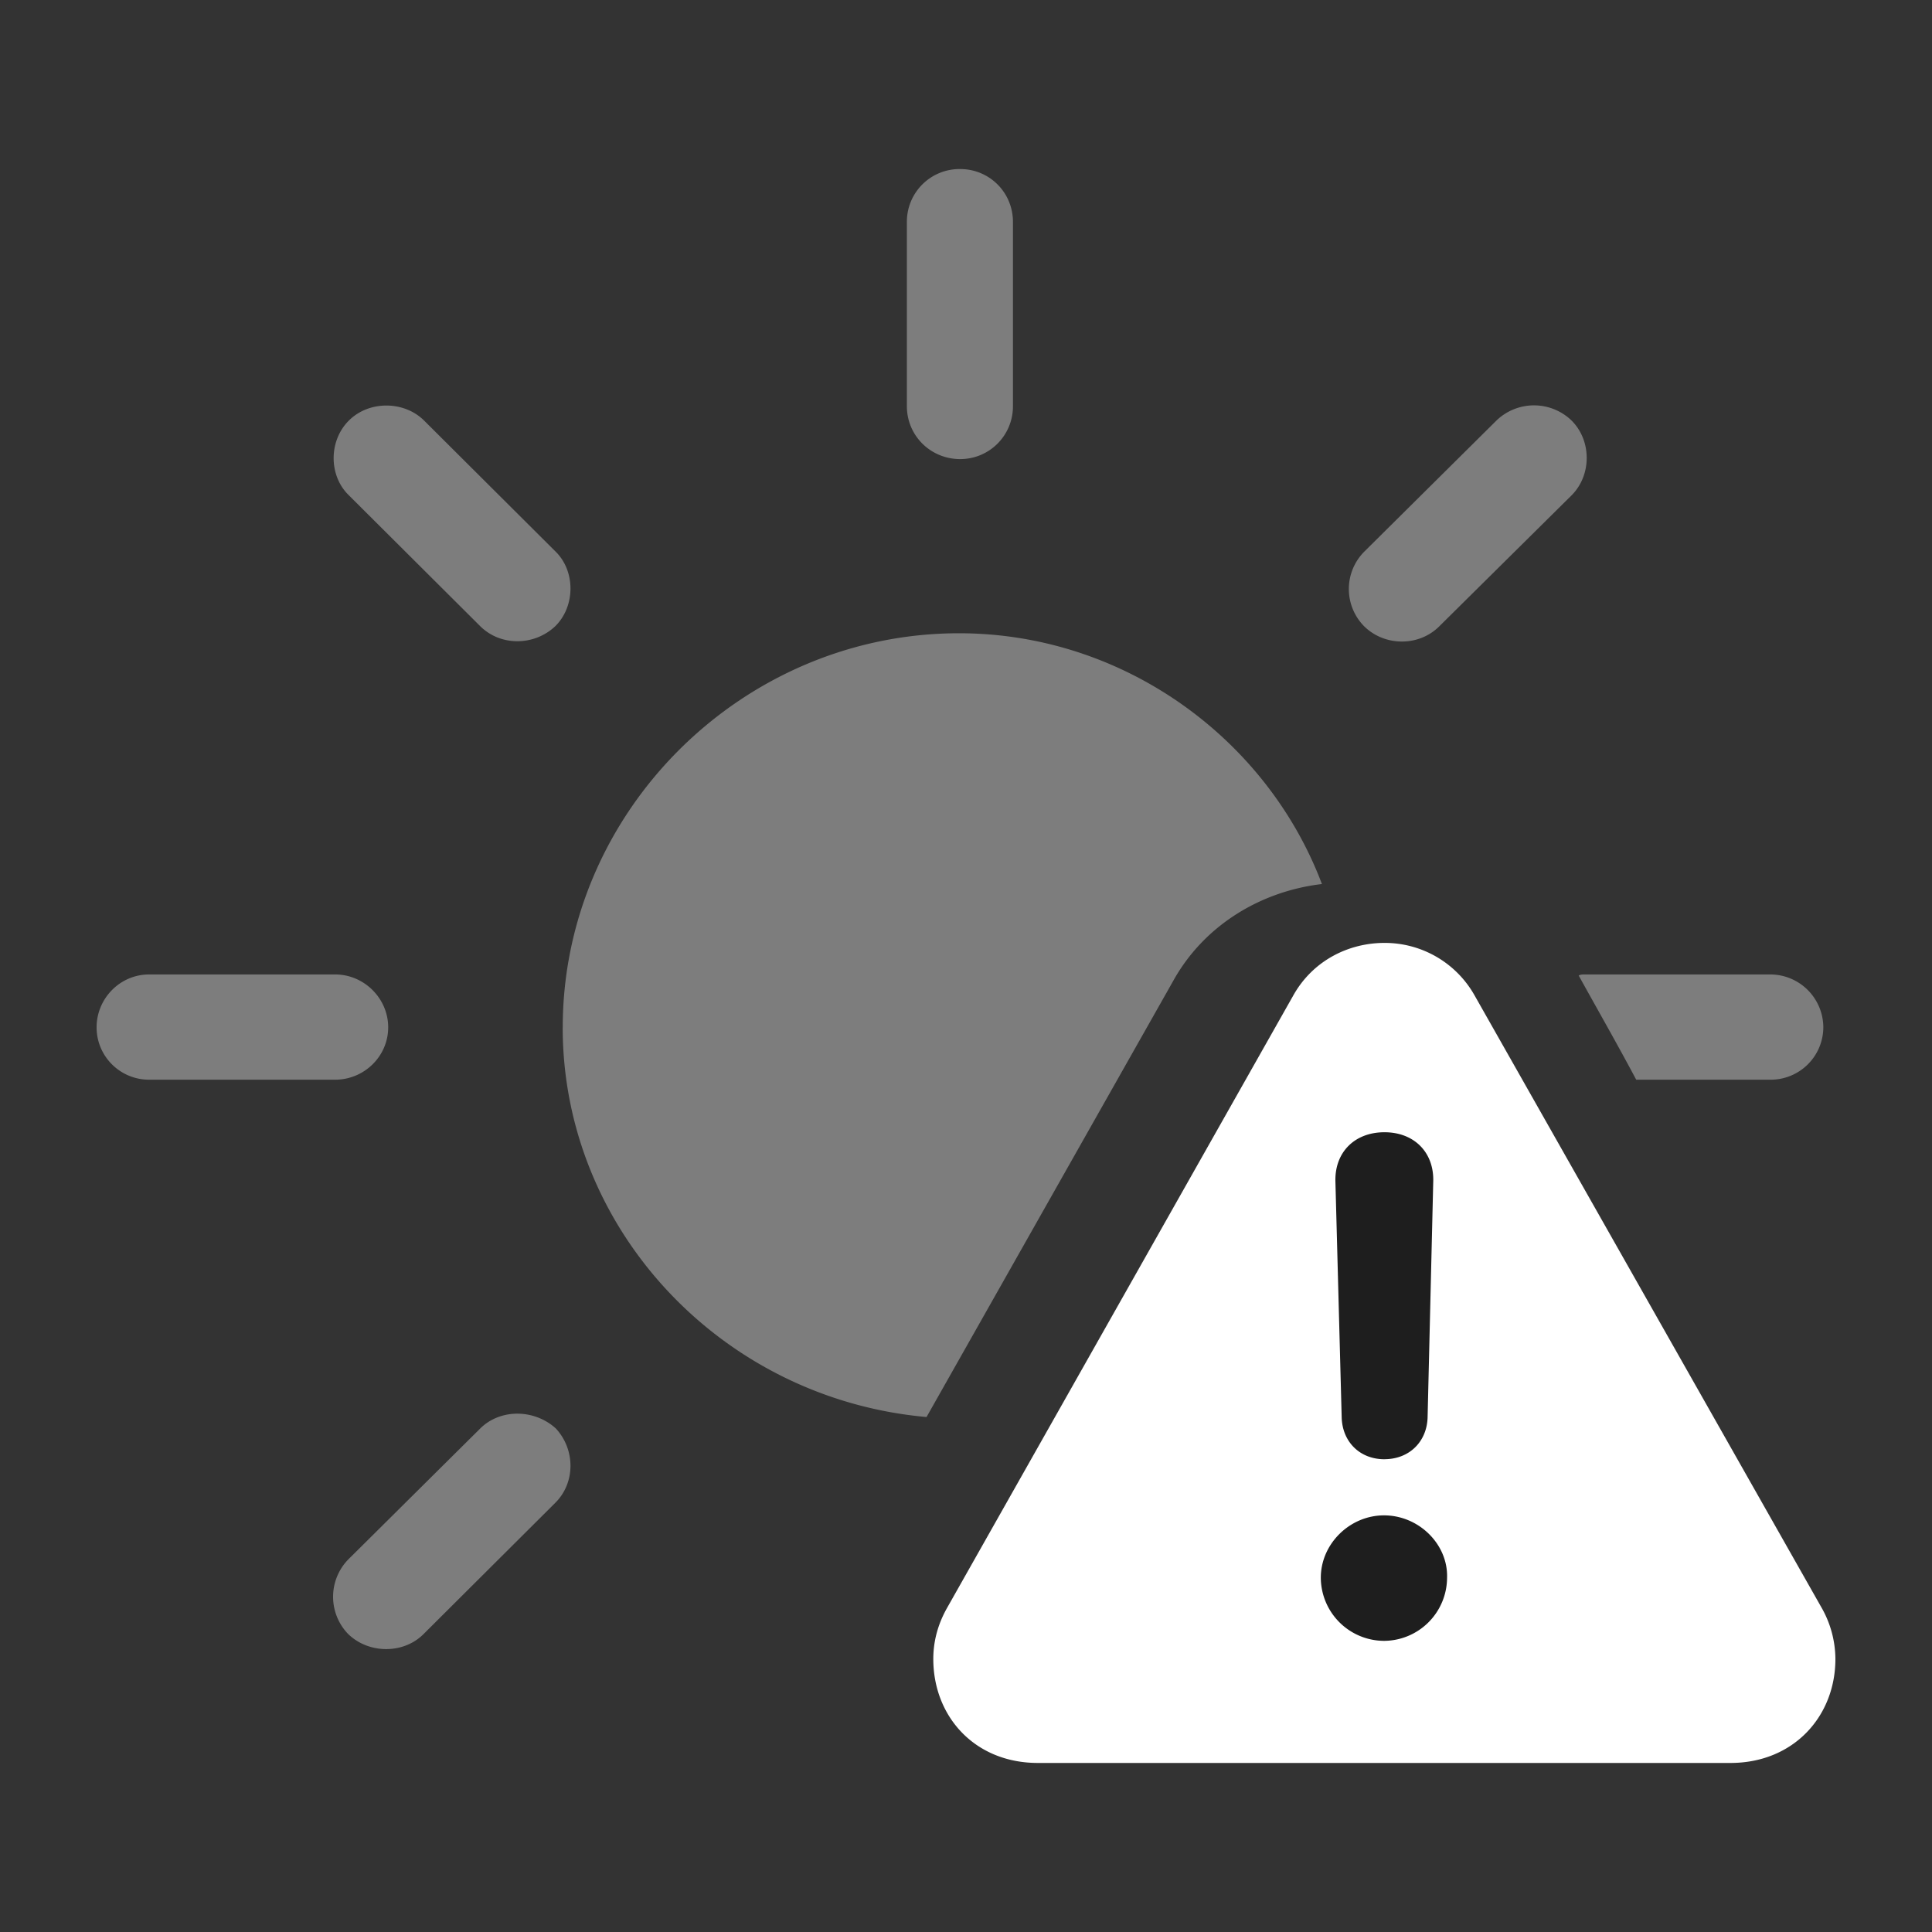 <svg xmlns="http://www.w3.org/2000/svg" width="40" height="40" fill="none"><rect width="100%" height="100%" fill="#333333" stroke="none"/><path fill="#7D7D7D" d="M7.202 33.824c.42.417 1.143.429 1.564.011l2.73-2.72c.42-.417.416-1.105.012-1.54-.438-.4-1.144-.417-1.565 0l-2.73 2.709a1.108 1.108 0 0 0-.011 1.54zM2 21.27c0 .598.485 1.084 1.087 1.084h3.851c.603 0 1.099-.486 1.099-1.084 0-.597-.496-1.095-1.099-1.095H3.087c-.602 0-1.087.498-1.087 1.095zM7.225 8.705c-.421.417-.421 1.134-.012 1.54l2.73 2.72c.421.417 1.116.412 1.553 0 .416-.411.42-1.134.012-1.54l-2.73-2.72c-.41-.406-1.133-.417-1.553 0zM19.88 3.5a1.09 1.09 0 0 0-1.104 1.095V8.41c0 .609.49 1.095 1.104 1.095.602 0 1.092-.486 1.092-1.095V4.595c0-.614-.49-1.095-1.092-1.095zm12.656 5.205a1.12 1.12 0 0 0-1.552 0l-2.742 2.72a1.097 1.097 0 0 0 0 1.54c.42.417 1.132.429 1.559 0l2.735-2.708c.42-.418.42-1.135 0-1.552zM37.75 21.27a1.1 1.1 0 0 0-1.092-1.095h-3.846c-.055 0-.082 0-.127.022.394.712.81 1.44 1.191 2.157h2.782a1.09 1.09 0 0 0 1.092-1.084zm-26.1 0c0 4.183 3.293 7.69 7.533 8.068l5.105-9.026c.64-1.155 1.814-1.86 3.081-2.009-1.132-3.001-4.098-5.192-7.515-5.192-4.483 0-8.203 3.69-8.203 8.16z"/><path fill="#fff" d="M21.488 36.5h14.34c1.304 0 2.172-.964 2.172-2.153a2.17 2.17 0 0 0-.295-1.077L30.53 20.61a2.132 2.132 0 0 0-1.866-1.088c-.74 0-1.482.363-1.888 1.088l-7.169 12.682c-.19.337-.284.69-.284 1.055 0 1.19.856 2.153 2.165 2.153z"/><path fill="#1E1E1E" d="M28.654 33.972a1.314 1.314 0 0 1-1.308-1.307c0-.704.603-1.291 1.308-1.291.726 0 1.328.603 1.306 1.29a1.312 1.312 0 0 1-1.306 1.308zm.01-3.76c-.516 0-.875-.367-.886-.872l-.13-4.89c-.011-.596.399-1.008 1.016-1.008.612 0 1.022.412 1.01 1.008l-.117 4.89c-.012.505-.377.871-.893.871z"/></svg>